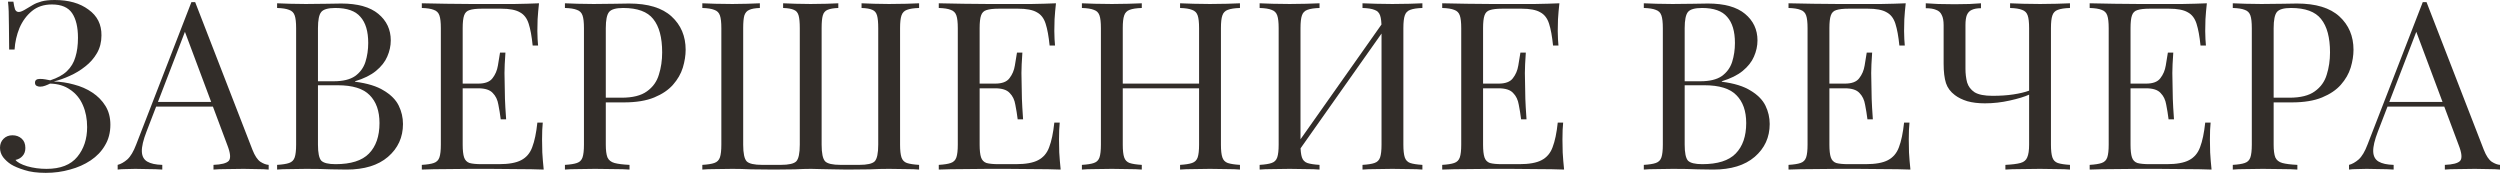 <?xml version="1.0" encoding="UTF-8"?> <svg xmlns="http://www.w3.org/2000/svg" viewBox="0 0 149.027 10.304" fill="none"><path d="M3.262 0C4.093 0 4.765 0.191 5.278 0.574C5.801 0.947 6.057 1.461 6.048 2.114C6.048 2.506 5.959 2.856 5.782 3.164C5.605 3.472 5.371 3.738 5.082 3.962C4.802 4.186 4.494 4.373 4.158 4.522C3.831 4.671 3.514 4.783 3.206 4.858C3.607 4.867 4.009 4.928 4.41 5.04C4.811 5.143 5.175 5.301 5.502 5.516C5.829 5.731 6.09 5.997 6.286 6.314C6.482 6.631 6.58 7.005 6.58 7.434C6.58 7.901 6.473 8.311 6.258 8.666C6.053 9.021 5.768 9.319 5.404 9.562C5.04 9.805 4.629 9.987 4.172 10.108C3.715 10.239 3.234 10.304 2.73 10.304C2.217 10.304 1.792 10.248 1.456 10.136C1.12 10.033 0.854 9.921 0.658 9.8C0.471 9.679 0.313 9.534 0.182 9.366C0.061 9.198 0 9.011 0 8.806C0 8.591 0.07 8.414 0.21 8.274C0.35 8.134 0.527 8.064 0.742 8.064C0.957 8.064 1.139 8.129 1.288 8.26C1.437 8.391 1.512 8.577 1.512 8.82C1.512 9.016 1.456 9.175 1.344 9.296C1.241 9.417 1.101 9.497 0.924 9.534C1.027 9.674 1.26 9.8 1.624 9.912C1.988 10.015 2.371 10.066 2.772 10.066C3.603 10.066 4.214 9.828 4.606 9.352C4.998 8.876 5.194 8.283 5.194 7.574C5.194 7.089 5.11 6.655 4.942 6.272C4.774 5.88 4.522 5.572 4.186 5.348C3.859 5.115 3.458 4.993 2.982 4.984C2.889 5.031 2.791 5.073 2.688 5.11C2.595 5.147 2.492 5.166 2.38 5.166C2.305 5.166 2.235 5.147 2.17 5.11C2.114 5.073 2.086 5.012 2.086 4.928C2.086 4.779 2.184 4.704 2.38 4.704C2.492 4.704 2.599 4.713 2.702 4.732C2.805 4.751 2.903 4.769 2.996 4.788C3.425 4.648 3.757 4.466 3.99 4.242C4.233 4.009 4.401 3.729 4.494 3.402C4.597 3.075 4.648 2.693 4.648 2.254C4.648 1.619 4.531 1.129 4.298 0.784C4.065 0.439 3.663 0.266 3.094 0.266C2.618 0.266 2.221 0.397 1.904 0.658C1.587 0.919 1.339 1.255 1.162 1.666C0.994 2.077 0.896 2.506 0.868 2.954H0.546C0.546 2.366 0.541 1.895 0.532 1.54C0.532 1.176 0.527 0.887 0.518 0.672C0.509 0.448 0.495 0.257 0.476 0.098H0.798C0.826 0.294 0.859 0.448 0.896 0.56C0.943 0.663 1.017 0.714 1.12 0.714C1.223 0.714 1.377 0.649 1.582 0.518C1.703 0.443 1.829 0.369 1.96 0.294C2.1 0.21 2.273 0.14 2.478 0.084C2.683 0.028 2.945 0 3.262 0Z" fill="#322D29"></path><path d="M11.634 0.126L15.05 8.932C15.19 9.287 15.348 9.525 15.526 9.646C15.703 9.758 15.866 9.819 16.016 9.828V10.108C15.829 10.089 15.6 10.08 15.33 10.08C15.059 10.071 14.788 10.066 14.518 10.066C14.154 10.066 13.813 10.071 13.496 10.08C13.178 10.08 12.922 10.089 12.726 10.108V9.828C13.202 9.809 13.505 9.73 13.636 9.59C13.766 9.441 13.738 9.128 13.552 8.652L10.948 1.694L11.172 1.512L8.736 7.84C8.54 8.344 8.446 8.741 8.456 9.03C8.465 9.31 8.572 9.511 8.778 9.632C8.983 9.753 9.282 9.819 9.674 9.828V10.108C9.412 10.089 9.137 10.08 8.848 10.08C8.568 10.071 8.306 10.066 8.064 10.066C7.83 10.066 7.63 10.071 7.462 10.08C7.303 10.08 7.154 10.089 7.014 10.108V9.828C7.2 9.781 7.392 9.674 7.588 9.506C7.784 9.329 7.961 9.03 8.12 8.61L11.41 0.126C11.447 0.126 11.484 0.126 11.522 0.126C11.559 0.126 11.596 0.126 11.634 0.126ZM13.342 6.076V6.356H9.17L9.31 6.076H13.342Z" fill="#322D29"></path><path d="M16.518 0.196C16.714 0.205 16.971 0.215 17.288 0.224C17.605 0.233 17.918 0.238 18.226 0.238C18.665 0.238 19.085 0.233 19.486 0.224C19.887 0.215 20.172 0.21 20.34 0.21C21.32 0.21 22.057 0.415 22.552 0.826C23.047 1.237 23.294 1.764 23.294 2.408C23.294 2.735 23.224 3.057 23.084 3.374C22.953 3.682 22.729 3.967 22.412 4.228C22.104 4.48 21.689 4.685 21.166 4.844V4.872C21.903 4.965 22.477 5.143 22.888 5.404C23.308 5.656 23.602 5.955 23.77 6.3C23.938 6.645 24.022 7.009 24.022 7.392C24.022 8.185 23.723 8.839 23.126 9.352C22.538 9.856 21.717 10.108 20.662 10.108C20.457 10.108 20.149 10.103 19.738 10.094C19.327 10.075 18.833 10.066 18.254 10.066C17.927 10.066 17.605 10.071 17.288 10.08C16.971 10.08 16.714 10.089 16.518 10.108V9.828C16.835 9.809 17.073 9.772 17.232 9.716C17.4 9.66 17.512 9.548 17.568 9.38C17.624 9.212 17.652 8.96 17.652 8.624V1.68C17.652 1.335 17.624 1.083 17.568 0.924C17.512 0.756 17.4 0.644 17.232 0.588C17.073 0.523 16.835 0.485 16.518 0.476V0.196ZM19.99 0.476C19.561 0.476 19.281 0.555 19.15 0.714C19.019 0.873 18.954 1.195 18.954 1.68V8.624C18.954 9.109 19.019 9.427 19.15 9.576C19.29 9.716 19.575 9.786 20.004 9.786C20.919 9.786 21.581 9.576 21.992 9.156C22.412 8.727 22.622 8.12 22.622 7.336C22.622 6.617 22.426 6.062 22.034 5.67C21.651 5.278 21.017 5.082 20.13 5.082H18.688C18.688 5.082 18.688 5.045 18.688 4.97C18.688 4.886 18.688 4.844 18.688 4.844H19.892C20.443 4.844 20.867 4.741 21.166 4.536C21.465 4.321 21.67 4.041 21.782 3.696C21.894 3.341 21.95 2.963 21.95 2.562C21.95 1.871 21.796 1.353 21.488 1.008C21.189 0.653 20.69 0.476 19.99 0.476Z" fill="#322D29"></path><path d="M32.131 0.196C32.094 0.523 32.066 0.84 32.047 1.148C32.038 1.456 32.033 1.689 32.033 1.848C32.033 2.016 32.038 2.179 32.047 2.338C32.056 2.487 32.066 2.613 32.075 2.716H31.753C31.697 2.165 31.618 1.731 31.515 1.414C31.412 1.087 31.235 0.859 30.983 0.728C30.74 0.588 30.372 0.518 29.877 0.518H28.715C28.398 0.518 28.155 0.546 27.987 0.602C27.828 0.649 27.721 0.756 27.665 0.924C27.609 1.083 27.581 1.335 27.581 1.68V8.624C27.581 8.96 27.609 9.212 27.665 9.38C27.721 9.548 27.828 9.66 27.987 9.716C28.155 9.763 28.398 9.786 28.715 9.786H29.737C30.325 9.786 30.768 9.707 31.067 9.548C31.375 9.389 31.594 9.133 31.725 8.778C31.865 8.414 31.967 7.924 32.033 7.308H32.355C32.327 7.56 32.313 7.896 32.313 8.316C32.313 8.493 32.317 8.75 32.327 9.086C32.345 9.413 32.374 9.753 32.411 10.108C31.935 10.089 31.398 10.08 30.801 10.08C30.204 10.071 29.671 10.066 29.205 10.066C28.925 10.066 28.552 10.066 28.085 10.066C27.627 10.066 27.137 10.071 26.615 10.08C26.092 10.08 25.602 10.089 25.145 10.108V9.828C25.462 9.809 25.7 9.772 25.859 9.716C26.027 9.66 26.139 9.548 26.195 9.38C26.251 9.212 26.279 8.96 26.279 8.624V1.68C26.279 1.335 26.251 1.083 26.195 0.924C26.139 0.756 26.027 0.644 25.859 0.588C25.7 0.523 25.462 0.485 25.145 0.476V0.196C25.602 0.205 26.092 0.215 26.615 0.224C27.137 0.233 27.627 0.238 28.085 0.238C28.552 0.238 28.925 0.238 29.205 0.238C29.634 0.238 30.119 0.238 30.661 0.238C31.212 0.229 31.702 0.215 32.131 0.196ZM29.723 4.984C29.723 4.984 29.723 5.031 29.723 5.124C29.723 5.217 29.723 5.264 29.723 5.264H27.161C27.161 5.264 27.161 5.217 27.161 5.124C27.161 5.031 27.161 4.984 27.161 4.984H29.723ZM30.129 3.136C30.092 3.668 30.073 4.074 30.073 4.354C30.082 4.634 30.087 4.891 30.087 5.124C30.087 5.357 30.092 5.614 30.101 5.894C30.11 6.174 30.133 6.58 30.171 7.112H29.849C29.811 6.813 29.765 6.524 29.709 6.244C29.662 5.955 29.55 5.721 29.373 5.544C29.205 5.357 28.916 5.264 28.505 5.264V4.984C28.916 4.984 29.2 4.877 29.359 4.662C29.527 4.447 29.634 4.195 29.681 3.906C29.728 3.617 29.77 3.36 29.807 3.136H30.129Z" fill="#322D29"></path><path d="M33.676 0.196C33.872 0.205 34.129 0.215 34.446 0.224C34.764 0.233 35.076 0.238 35.384 0.238C35.823 0.238 36.243 0.233 36.644 0.224C37.045 0.215 37.33 0.21 37.498 0.21C38.628 0.21 39.472 0.467 40.032 0.98C40.592 1.493 40.872 2.156 40.872 2.968C40.872 3.304 40.816 3.659 40.704 4.032C40.592 4.396 40.396 4.737 40.116 5.054C39.845 5.362 39.472 5.614 38.996 5.81C38.52 6.006 37.918 6.104 37.19 6.104H35.846V5.824H37.05C37.713 5.824 38.217 5.698 38.562 5.446C38.917 5.194 39.155 4.863 39.276 4.452C39.407 4.041 39.472 3.598 39.472 3.122C39.472 2.235 39.295 1.573 38.94 1.134C38.595 0.695 37.997 0.476 37.148 0.476C36.719 0.476 36.439 0.555 36.308 0.714C36.177 0.873 36.112 1.195 36.112 1.68V8.624C36.112 8.96 36.145 9.212 36.21 9.38C36.285 9.548 36.425 9.66 36.63 9.716C36.835 9.772 37.134 9.809 37.526 9.828V10.108C37.284 10.089 36.976 10.08 36.602 10.08C36.229 10.071 35.851 10.066 35.468 10.066C35.104 10.066 34.764 10.071 34.446 10.08C34.129 10.08 33.872 10.089 33.676 10.108V9.828C33.993 9.809 34.231 9.772 34.39 9.716C34.558 9.66 34.67 9.548 34.726 9.38C34.782 9.212 34.81 8.96 34.81 8.624V1.68C34.81 1.335 34.782 1.083 34.726 0.924C34.67 0.756 34.558 0.644 34.39 0.588C34.231 0.523 33.993 0.485 33.676 0.476V0.196Z" fill="#322D29"></path><path d="M54.788 0.196V0.476C54.47 0.485 54.227 0.523 54.059 0.588C53.901 0.644 53.794 0.756 53.737 0.924C53.682 1.083 53.654 1.335 53.654 1.68V8.624C53.654 8.96 53.682 9.212 53.737 9.38C53.794 9.548 53.901 9.66 54.059 9.716C54.227 9.772 54.47 9.809 54.788 9.828V10.108C54.592 10.089 54.335 10.08 54.018 10.08C53.7 10.071 53.36 10.066 52.996 10.066C52.641 10.066 52.258 10.075 51.848 10.094C51.446 10.103 50.998 10.108 50.504 10.108C50.214 10.108 49.934 10.103 49.664 10.094C49.402 10.085 49.16 10.08 48.936 10.08C48.721 10.071 48.525 10.066 48.348 10.066C48.086 10.066 47.764 10.075 47.381 10.094C46.999 10.103 46.584 10.108 46.136 10.108C45.622 10.108 45.17 10.103 44.778 10.094C44.386 10.075 44.012 10.066 43.658 10.066C43.294 10.066 42.953 10.071 42.636 10.08C42.318 10.08 42.062 10.089 41.866 10.108V9.828C42.183 9.809 42.421 9.772 42.58 9.716C42.748 9.66 42.859 9.548 42.916 9.38C42.972 9.212 43 8.96 43 8.624V1.68C43 1.335 42.972 1.083 42.916 0.924C42.859 0.756 42.748 0.644 42.58 0.588C42.421 0.523 42.183 0.485 41.866 0.476V0.196C42.062 0.205 42.318 0.215 42.636 0.224C42.953 0.233 43.294 0.238 43.658 0.238C43.956 0.238 44.25 0.233 44.539 0.224C44.838 0.215 45.09 0.205 45.296 0.196V0.476C45.015 0.485 44.806 0.523 44.666 0.588C44.525 0.644 44.428 0.756 44.371 0.924C44.325 1.083 44.302 1.335 44.302 1.68V8.624C44.302 9.137 44.371 9.469 44.511 9.618C44.652 9.758 44.96 9.828 45.436 9.828H46.541C47.018 9.828 47.326 9.758 47.466 9.618C47.606 9.469 47.676 9.137 47.676 8.624V1.68C47.676 1.335 47.652 1.083 47.606 0.924C47.559 0.756 47.466 0.644 47.326 0.588C47.186 0.523 46.971 0.485 46.682 0.476V0.196C46.887 0.205 47.139 0.215 47.438 0.224C47.736 0.233 48.03 0.238 48.32 0.238C48.656 0.238 48.968 0.233 49.258 0.224C49.556 0.215 49.794 0.205 49.972 0.196V0.476C49.692 0.485 49.477 0.523 49.328 0.588C49.188 0.644 49.094 0.756 49.047 0.924C49.001 1.083 48.978 1.335 48.978 1.68V8.624C48.978 9.137 49.047 9.469 49.188 9.618C49.328 9.758 49.636 9.828 50.112 9.828H51.217C51.694 9.828 52.002 9.758 52.142 9.618C52.282 9.469 52.352 9.137 52.352 8.624V1.68C52.352 1.335 52.328 1.083 52.282 0.924C52.235 0.756 52.142 0.644 52.002 0.588C51.862 0.523 51.647 0.485 51.358 0.476V0.196C51.563 0.205 51.815 0.215 52.114 0.224C52.412 0.233 52.706 0.238 52.996 0.238C53.36 0.238 53.7 0.233 54.018 0.224C54.335 0.215 54.592 0.205 54.788 0.196Z" fill="#322D29"></path><path d="M62.947 0.196C62.91 0.523 62.882 0.84 62.863 1.148C62.854 1.456 62.849 1.689 62.849 1.848C62.849 2.016 62.854 2.179 62.863 2.338C62.873 2.487 62.882 2.613 62.891 2.716H62.569C62.513 2.165 62.434 1.731 62.331 1.414C62.229 1.087 62.051 0.859 61.799 0.728C61.557 0.588 61.188 0.518 60.693 0.518H59.531C59.214 0.518 58.971 0.546 58.803 0.602C58.645 0.649 58.537 0.756 58.481 0.924C58.425 1.083 58.397 1.335 58.397 1.68V8.624C58.397 8.96 58.425 9.212 58.481 9.38C58.537 9.548 58.645 9.66 58.803 9.716C58.971 9.763 59.214 9.786 59.531 9.786H60.553C61.141 9.786 61.585 9.707 61.883 9.548C62.191 9.389 62.411 9.133 62.541 8.778C62.681 8.414 62.784 7.924 62.849 7.308H63.171C63.143 7.56 63.129 7.896 63.129 8.316C63.129 8.493 63.134 8.75 63.143 9.086C63.162 9.413 63.19 9.753 63.227 10.108C62.751 10.089 62.215 10.08 61.617 10.08C61.02 10.071 60.488 10.066 60.021 10.066C59.741 10.066 59.368 10.066 58.901 10.066C58.444 10.066 57.954 10.071 57.431 10.08C56.909 10.08 56.419 10.089 55.961 10.108V9.828C56.279 9.809 56.517 9.772 56.675 9.716C56.843 9.66 56.955 9.548 57.011 9.38C57.067 9.212 57.095 8.96 57.095 8.624V1.68C57.095 1.335 57.067 1.083 57.011 0.924C56.955 0.756 56.843 0.644 56.675 0.588C56.517 0.523 56.279 0.485 55.961 0.476V0.196C56.419 0.205 56.909 0.215 57.431 0.224C57.954 0.233 58.444 0.238 58.901 0.238C59.368 0.238 59.741 0.238 60.021 0.238C60.451 0.238 60.936 0.238 61.477 0.238C62.028 0.229 62.518 0.215 62.947 0.196ZM60.539 4.984C60.539 4.984 60.539 5.031 60.539 5.124C60.539 5.217 60.539 5.264 60.539 5.264H57.977C57.977 5.264 57.977 5.217 57.977 5.124C57.977 5.031 57.977 4.984 57.977 4.984H60.539ZM60.945 3.136C60.908 3.668 60.889 4.074 60.889 4.354C60.899 4.634 60.903 4.891 60.903 5.124C60.903 5.357 60.908 5.614 60.917 5.894C60.927 6.174 60.95 6.58 60.987 7.112H60.665C60.628 6.813 60.581 6.524 60.525 6.244C60.479 5.955 60.367 5.721 60.189 5.544C60.021 5.357 59.732 5.264 59.321 5.264V4.984C59.732 4.984 60.017 4.877 60.175 4.662C60.343 4.447 60.451 4.195 60.497 3.906C60.544 3.617 60.586 3.36 60.623 3.136H60.945Z" fill="#322D29"></path><path d="M70.345 10.108V9.828C70.662 9.809 70.9 9.772 71.059 9.716C71.227 9.66 71.338 9.548 71.395 9.38C71.45 9.212 71.478 8.96 71.478 8.624V1.68C71.478 1.335 71.45 1.083 71.395 0.924C71.338 0.756 71.227 0.644 71.059 0.588C70.9 0.523 70.662 0.485 70.345 0.476V0.196C70.559 0.205 70.83 0.215 71.156 0.224C71.483 0.233 71.805 0.238 72.122 0.238C72.486 0.238 72.827 0.233 73.144 0.224C73.462 0.215 73.719 0.205 73.915 0.196V0.476C73.597 0.485 73.355 0.523 73.187 0.588C73.028 0.644 72.921 0.756 72.865 0.924C72.808 1.083 72.781 1.335 72.781 1.68V8.624C72.781 8.96 72.808 9.212 72.865 9.38C72.921 9.548 73.028 9.66 73.187 9.716C73.355 9.772 73.597 9.809 73.915 9.828V10.108C73.719 10.089 73.462 10.08 73.144 10.08C72.827 10.071 72.486 10.066 72.122 10.066C71.805 10.066 71.483 10.071 71.156 10.08C70.83 10.08 70.559 10.089 70.345 10.108ZM64.493 10.108V9.828C64.81 9.809 65.048 9.772 65.207 9.716C65.375 9.66 65.487 9.548 65.543 9.38C65.598 9.212 65.626 8.96 65.626 8.624V1.68C65.626 1.335 65.598 1.083 65.543 0.924C65.487 0.756 65.375 0.644 65.207 0.588C65.048 0.523 64.81 0.485 64.493 0.476V0.196C64.689 0.205 64.945 0.215 65.262 0.224C65.58 0.233 65.921 0.238 66.284 0.238C66.611 0.238 66.933 0.233 67.251 0.224C67.577 0.215 67.848 0.205 68.063 0.196V0.476C67.745 0.485 67.503 0.523 67.335 0.588C67.176 0.644 67.069 0.756 67.013 0.924C66.956 1.083 66.929 1.335 66.929 1.68V8.624C66.929 8.96 66.956 9.212 67.013 9.38C67.069 9.548 67.176 9.66 67.335 9.716C67.503 9.772 67.745 9.809 68.063 9.828V10.108C67.848 10.089 67.577 10.08 67.251 10.08C66.933 10.071 66.611 10.066 66.284 10.066C65.921 10.066 65.58 10.071 65.262 10.08C64.945 10.08 64.689 10.089 64.493 10.108ZM66.438 5.264V4.984H71.968V5.264H66.438Z" fill="#322D29"></path><path d="M78.658 0.196V0.476C78.341 0.485 78.098 0.523 77.93 0.588C77.772 0.644 77.664 0.756 77.608 0.924C77.552 1.083 77.524 1.335 77.524 1.68V8.624C77.524 8.96 77.552 9.212 77.608 9.38C77.664 9.548 77.772 9.66 77.93 9.716C78.098 9.772 78.341 9.809 78.658 9.828V10.108C78.444 10.089 78.173 10.08 77.846 10.08C77.529 10.071 77.207 10.066 76.88 10.066C76.516 10.066 76.176 10.071 75.858 10.08C75.541 10.08 75.284 10.089 75.088 10.108V9.828C75.406 9.809 75.643 9.772 75.802 9.716C75.97 9.66 76.082 9.548 76.138 9.38C76.194 9.212 76.222 8.96 76.222 8.624V1.68C76.222 1.335 76.194 1.083 76.138 0.924C76.082 0.756 75.97 0.644 75.802 0.588C75.643 0.523 75.406 0.485 75.088 0.476V0.196C75.284 0.205 75.541 0.215 75.858 0.224C76.176 0.233 76.516 0.238 76.88 0.238C77.207 0.238 77.529 0.233 77.846 0.224C78.173 0.215 78.444 0.205 78.658 0.196ZM82.592 1.12C82.592 1.12 82.588 1.171 82.578 1.274C82.569 1.367 82.56 1.465 82.55 1.568C82.55 1.671 82.55 1.722 82.55 1.722L76.95 9.66L76.992 9.058L82.592 1.12ZM84.79 0.196V0.476C84.473 0.485 84.23 0.523 84.062 0.588C83.904 0.644 83.796 0.756 83.74 0.924C83.684 1.083 83.656 1.335 83.656 1.68V8.624C83.656 8.96 83.684 9.212 83.74 9.38C83.796 9.548 83.904 9.66 84.062 9.716C84.23 9.772 84.473 9.809 84.79 9.828V10.108C84.594 10.089 84.337 10.08 84.02 10.08C83.703 10.071 83.362 10.066 82.998 10.066C82.681 10.066 82.359 10.071 82.032 10.08C81.706 10.08 81.435 10.089 81.22 10.108V9.828C81.538 9.809 81.776 9.772 81.934 9.716C82.102 9.66 82.214 9.548 82.27 9.38C82.326 9.212 82.354 8.96 82.354 8.624V1.68C82.354 1.335 82.326 1.083 82.27 0.924C82.214 0.756 82.102 0.644 81.934 0.588C81.776 0.523 81.538 0.485 81.22 0.476V0.196C81.435 0.205 81.706 0.215 82.032 0.224C82.359 0.233 82.681 0.238 82.998 0.238C83.362 0.238 83.703 0.233 84.02 0.224C84.337 0.215 84.594 0.205 84.79 0.196Z" fill="#322D29"></path><path d="M92.957 0.196C92.92 0.523 92.892 0.84 92.873 1.148C92.864 1.456 92.859 1.689 92.859 1.848C92.859 2.016 92.864 2.179 92.873 2.338C92.882 2.487 92.892 2.613 92.901 2.716H92.579C92.523 2.165 92.444 1.731 92.341 1.414C92.238 1.087 92.061 0.859 91.809 0.728C91.566 0.588 91.198 0.518 90.703 0.518H89.541C89.224 0.518 88.981 0.546 88.813 0.602C88.654 0.649 88.547 0.756 88.491 0.924C88.435 1.083 88.407 1.335 88.407 1.68V8.624C88.407 8.96 88.435 9.212 88.491 9.38C88.547 9.548 88.654 9.66 88.813 9.716C88.981 9.763 89.224 9.786 89.541 9.786H90.563C91.151 9.786 91.594 9.707 91.893 9.548C92.201 9.389 92.42 9.133 92.551 8.778C92.691 8.414 92.794 7.924 92.859 7.308H93.181C93.153 7.56 93.139 7.896 93.139 8.316C93.139 8.493 93.144 8.75 93.153 9.086C93.172 9.413 93.2 9.753 93.237 10.108C92.761 10.089 92.224 10.08 91.627 10.08C91.03 10.071 90.498 10.066 90.031 10.066C89.751 10.066 89.378 10.066 88.911 10.066C88.454 10.066 87.964 10.071 87.441 10.08C86.918 10.08 86.428 10.089 85.971 10.108V9.828C86.288 9.809 86.526 9.772 86.685 9.716C86.853 9.66 86.965 9.548 87.021 9.38C87.077 9.212 87.105 8.96 87.105 8.624V1.68C87.105 1.335 87.077 1.083 87.021 0.924C86.965 0.756 86.853 0.644 86.685 0.588C86.526 0.523 86.288 0.485 85.971 0.476V0.196C86.428 0.205 86.918 0.215 87.441 0.224C87.964 0.233 88.454 0.238 88.911 0.238C89.378 0.238 89.751 0.238 90.031 0.238C90.46 0.238 90.946 0.238 91.487 0.238C92.038 0.229 92.528 0.215 92.957 0.196ZM90.549 4.984C90.549 4.984 90.549 5.031 90.549 5.124C90.549 5.217 90.549 5.264 90.549 5.264H87.987C87.987 5.264 87.987 5.217 87.987 5.124C87.987 5.031 87.987 4.984 87.987 4.984H90.549ZM90.955 3.136C90.918 3.668 90.899 4.074 90.899 4.354C90.908 4.634 90.913 4.891 90.913 5.124C90.913 5.357 90.918 5.614 90.927 5.894C90.936 6.174 90.96 6.58 90.997 7.112H90.675C90.638 6.813 90.591 6.524 90.535 6.244C90.488 5.955 90.376 5.721 90.199 5.544C90.031 5.357 89.742 5.264 89.331 5.264V4.984C89.742 4.984 90.026 4.877 90.185 4.662C90.353 4.447 90.46 4.195 90.507 3.906C90.554 3.617 90.596 3.36 90.633 3.136H90.955Z" fill="#322D29"></path><path d="M97.989 0.196C98.185 0.205 98.441 0.215 98.759 0.224C99.076 0.233 99.389 0.238 99.697 0.238C100.135 0.238 100.555 0.233 100.957 0.224C101.358 0.215 101.643 0.21 101.811 0.21C102.791 0.21 103.528 0.415 104.023 0.826C104.517 1.237 104.765 1.764 104.765 2.408C104.765 2.735 104.695 3.057 104.555 3.374C104.424 3.682 104.2 3.967 103.883 4.228C103.575 4.48 103.159 4.685 102.637 4.844V4.872C103.374 4.965 103.948 5.143 104.359 5.404C104.779 5.656 105.073 5.955 105.241 6.3C105.409 6.645 105.493 7.009 105.493 7.392C105.493 8.185 105.194 8.839 104.597 9.352C104.009 9.856 103.187 10.108 102.133 10.108C101.927 10.108 101.619 10.103 101.209 10.094C100.798 10.075 100.303 10.066 99.725 10.066C99.398 10.066 99.076 10.071 98.759 10.08C98.441 10.08 98.185 10.089 97.989 10.108V9.828C98.306 9.809 98.544 9.772 98.703 9.716C98.871 9.66 98.983 9.548 99.039 9.38C99.095 9.212 99.123 8.96 99.123 8.624V1.68C99.123 1.335 99.095 1.083 99.039 0.924C98.983 0.756 98.871 0.644 98.703 0.588C98.544 0.523 98.306 0.485 97.989 0.476V0.196ZM101.461 0.476C101.031 0.476 100.751 0.555 100.621 0.714C100.49 0.873 100.425 1.195 100.425 1.68V8.624C100.425 9.109 100.49 9.427 100.621 9.576C100.761 9.716 101.045 9.786 101.475 9.786C102.389 9.786 103.052 9.576 103.463 9.156C103.883 8.727 104.093 8.12 104.093 7.336C104.093 6.617 103.897 6.062 103.505 5.67C103.122 5.278 102.487 5.082 101.601 5.082H100.159C100.159 5.082 100.159 5.045 100.159 4.97C100.159 4.886 100.159 4.844 100.159 4.844H101.363C101.913 4.844 102.338 4.741 102.637 4.536C102.935 4.321 103.141 4.041 103.253 3.696C103.365 3.341 103.421 2.963 103.421 2.562C103.421 1.871 103.267 1.353 102.959 1.008C102.66 0.653 102.161 0.476 101.461 0.476Z" fill="#322D29"></path><path d="M113.602 0.196C113.564 0.523 113.536 0.84 113.518 1.148C113.508 1.456 113.504 1.689 113.504 1.848C113.504 2.016 113.508 2.179 113.518 2.338C113.527 2.487 113.536 2.613 113.546 2.716H113.224C113.168 2.165 113.088 1.731 112.986 1.414C112.883 1.087 112.706 0.859 112.453 0.728C112.211 0.588 111.842 0.518 111.348 0.518H110.186C109.868 0.518 109.625 0.546 109.457 0.602C109.299 0.649 109.192 0.756 109.136 0.924C109.08 1.083 109.052 1.335 109.052 1.68V8.624C109.052 8.96 109.08 9.212 109.136 9.38C109.192 9.548 109.299 9.66 109.457 9.716C109.625 9.763 109.868 9.786 110.186 9.786H111.208C111.795 9.786 112.239 9.707 112.538 9.548C112.846 9.389 113.065 9.133 113.196 8.778C113.336 8.414 113.438 7.924 113.504 7.308H113.826C113.797 7.56 113.784 7.896 113.784 8.316C113.784 8.493 113.788 8.75 113.797 9.086C113.816 9.413 113.844 9.753 113.882 10.108C113.406 10.089 112.869 10.08 112.272 10.08C111.674 10.071 111.142 10.066 110.676 10.066C110.396 10.066 110.022 10.066 109.556 10.066C109.098 10.066 108.608 10.071 108.086 10.08C107.563 10.08 107.073 10.089 106.615 10.108V9.828C106.933 9.809 107.171 9.772 107.33 9.716C107.498 9.66 107.609 9.548 107.666 9.38C107.722 9.212 107.75 8.96 107.75 8.624V1.68C107.75 1.335 107.722 1.083 107.666 0.924C107.609 0.756 107.498 0.644 107.33 0.588C107.171 0.523 106.933 0.485 106.615 0.476V0.196C107.073 0.205 107.563 0.215 108.086 0.224C108.608 0.233 109.098 0.238 109.556 0.238C110.022 0.238 110.396 0.238 110.676 0.238C111.105 0.238 111.59 0.238 112.131 0.238C112.682 0.229 113.172 0.215 113.602 0.196ZM111.194 4.984C111.194 4.984 111.194 5.031 111.194 5.124C111.194 5.217 111.194 5.264 111.194 5.264H108.632C108.632 5.264 108.632 5.217 108.632 5.124C108.632 5.031 108.632 4.984 108.632 4.984H111.194ZM111.6 3.136C111.562 3.668 111.544 4.074 111.544 4.354C111.553 4.634 111.558 4.891 111.558 5.124C111.558 5.357 111.562 5.614 111.572 5.894C111.581 6.174 111.604 6.58 111.642 7.112H111.32C111.282 6.813 111.236 6.524 111.18 6.244C111.133 5.955 111.021 5.721 110.844 5.544C110.676 5.357 110.386 5.264 109.976 5.264V4.984C110.386 4.984 110.671 4.877 110.83 4.662C110.998 4.447 111.105 4.195 111.152 3.906C111.198 3.617 111.24 3.36 111.277 3.136H111.6Z" fill="#322D29"></path><path d="M118.087 0.196V0.49C117.863 0.49 117.681 0.523 117.541 0.588C117.41 0.644 117.312 0.747 117.247 0.896C117.191 1.036 117.163 1.237 117.163 1.498V4.102C117.163 4.391 117.195 4.662 117.261 4.914C117.335 5.157 117.485 5.353 117.709 5.502C117.942 5.642 118.297 5.712 118.773 5.712C119.24 5.712 119.655 5.684 120.019 5.628C120.392 5.572 120.705 5.497 120.957 5.404V5.642C120.695 5.763 120.313 5.88 119.809 5.992C119.314 6.104 118.819 6.16 118.325 6.16C117.924 6.16 117.574 6.118 117.275 6.034C116.976 5.941 116.729 5.819 116.533 5.67C116.272 5.474 116.094 5.236 116.001 4.956C115.908 4.667 115.861 4.279 115.861 3.794V1.498C115.861 1.237 115.823 1.036 115.749 0.896C115.683 0.747 115.572 0.644 115.413 0.588C115.264 0.523 115.058 0.49 114.797 0.49V0.196C114.955 0.205 115.203 0.219 115.539 0.238C115.884 0.247 116.211 0.252 116.519 0.252C116.827 0.252 117.126 0.247 117.415 0.238C117.713 0.219 117.938 0.205 118.087 0.196ZM123.393 0.196V0.476C123.076 0.485 122.833 0.523 122.665 0.588C122.506 0.644 122.399 0.756 122.343 0.924C122.287 1.083 122.259 1.335 122.259 1.68V8.624C122.259 8.96 122.287 9.212 122.343 9.38C122.399 9.548 122.506 9.66 122.665 9.716C122.833 9.772 123.076 9.809 123.393 9.828V10.108C123.197 10.089 122.94 10.08 122.623 10.08C122.306 10.071 121.965 10.066 121.601 10.066C121.227 10.066 120.849 10.071 120.467 10.08C120.094 10.08 119.786 10.089 119.543 10.108V9.828C119.935 9.809 120.234 9.772 120.439 9.716C120.644 9.66 120.78 9.548 120.845 9.38C120.92 9.212 120.957 8.96 120.957 8.624V1.68C120.957 1.335 120.929 1.083 120.873 0.924C120.817 0.756 120.705 0.644 120.537 0.588C120.378 0.523 120.14 0.485 119.823 0.476V0.196C120.019 0.205 120.276 0.215 120.593 0.224C120.91 0.233 121.251 0.238 121.615 0.238C121.942 0.238 122.264 0.233 122.581 0.224C122.908 0.215 123.178 0.205 123.393 0.196Z" fill="#322D29"></path><path d="M131.553 0.196C131.516 0.523 131.487 0.84 131.469 1.148C131.459 1.456 131.455 1.689 131.455 1.848C131.455 2.016 131.459 2.179 131.469 2.338C131.478 2.487 131.487 2.613 131.497 2.716H131.175C131.119 2.165 131.039 1.731 130.937 1.414C130.834 1.087 130.657 0.859 130.405 0.728C130.162 0.588 129.793 0.518 129.299 0.518H128.137C127.82 0.518 127.577 0.546 127.409 0.602C127.25 0.649 127.143 0.756 127.087 0.924C127.031 1.083 127.003 1.335 127.003 1.68V8.624C127.003 8.96 127.031 9.212 127.087 9.38C127.143 9.548 127.25 9.66 127.409 9.716C127.577 9.763 127.82 9.786 128.137 9.786H129.159C129.747 9.786 130.19 9.707 130.489 9.548C130.797 9.389 131.016 9.133 131.147 8.778C131.287 8.414 131.389 7.924 131.455 7.308H131.777C131.749 7.56 131.735 7.896 131.735 8.316C131.735 8.493 131.739 8.75 131.749 9.086C131.767 9.413 131.795 9.753 131.833 10.108C131.357 10.089 130.82 10.08 130.223 10.08C129.625 10.071 129.093 10.066 128.627 10.066C128.347 10.066 127.973 10.066 127.507 10.066C127.049 10.066 126.559 10.071 126.037 10.08C125.514 10.08 125.024 10.089 124.567 10.108V9.828C124.884 9.809 125.122 9.772 125.281 9.716C125.449 9.66 125.561 9.548 125.617 9.38C125.673 9.212 125.701 8.96 125.701 8.624V1.68C125.701 1.335 125.673 1.083 125.617 0.924C125.561 0.756 125.449 0.644 125.281 0.588C125.122 0.523 124.884 0.485 124.567 0.476V0.196C125.024 0.205 125.514 0.215 126.037 0.224C126.559 0.233 127.049 0.238 127.507 0.238C127.973 0.238 128.347 0.238 128.627 0.238C129.056 0.238 129.541 0.238 130.083 0.238C130.633 0.229 131.123 0.215 131.553 0.196ZM129.145 4.984C129.145 4.984 129.145 5.031 129.145 5.124C129.145 5.217 129.145 5.264 129.145 5.264H126.583C126.583 5.264 126.583 5.217 126.583 5.124C126.583 5.031 126.583 4.984 126.583 4.984H129.145ZM129.551 3.136C129.513 3.668 129.495 4.074 129.495 4.354C129.504 4.634 129.509 4.891 129.509 5.124C129.509 5.357 129.513 5.614 129.523 5.894C129.532 6.174 129.555 6.58 129.593 7.112H129.271C129.233 6.813 129.187 6.524 129.131 6.244C129.084 5.955 128.972 5.721 128.795 5.544C128.627 5.357 128.338 5.264 127.927 5.264V4.984C128.338 4.984 128.622 4.877 128.781 4.662C128.949 4.447 129.056 4.195 129.103 3.906C129.149 3.617 129.191 3.36 129.229 3.136H129.551Z" fill="#322D29"></path><path d="M133.098 0.196C133.294 0.205 133.551 0.215 133.868 0.224C134.185 0.233 134.498 0.238 134.806 0.238C135.245 0.238 135.665 0.233 136.066 0.224C136.467 0.215 136.752 0.21 136.92 0.21C138.049 0.21 138.894 0.467 139.454 0.98C140.014 1.493 140.294 2.156 140.294 2.968C140.294 3.304 140.238 3.659 140.126 4.032C140.014 4.396 139.818 4.737 139.538 5.054C139.267 5.362 138.894 5.614 138.418 5.81C137.942 6.006 137.34 6.104 136.612 6.104H135.268V5.824H136.472C137.135 5.824 137.639 5.698 137.984 5.446C138.339 5.194 138.577 4.863 138.698 4.452C138.829 4.041 138.894 3.598 138.894 3.122C138.894 2.235 138.717 1.573 138.362 1.134C138.017 0.695 137.419 0.476 136.57 0.476C136.141 0.476 135.861 0.555 135.73 0.714C135.599 0.873 135.534 1.195 135.534 1.68V8.624C135.534 8.96 135.567 9.212 135.632 9.38C135.707 9.548 135.847 9.66 136.052 9.716C136.257 9.772 136.556 9.809 136.948 9.828V10.108C136.705 10.089 136.397 10.08 136.024 10.08C135.651 10.071 135.273 10.066 134.89 10.066C134.526 10.066 134.185 10.071 133.868 10.08C133.551 10.08 133.294 10.089 133.098 10.108V9.828C133.415 9.809 133.653 9.772 133.812 9.716C133.98 9.66 134.092 9.548 134.148 9.38C134.204 9.212 134.232 8.96 134.232 8.624V1.68C134.232 1.335 134.204 1.083 134.148 0.924C134.092 0.756 133.98 0.644 133.812 0.588C133.653 0.523 133.415 0.485 133.098 0.476V0.196Z" fill="#322D29"></path><path d="M144.647 0.126L148.063 8.932C148.203 9.287 148.362 9.525 148.539 9.646C148.717 9.758 148.88 9.819 149.029 9.828V10.108C148.843 10.089 148.614 10.08 148.343 10.08C148.073 10.071 147.802 10.066 147.531 10.066C147.167 10.066 146.827 10.071 146.509 10.08C146.192 10.08 145.935 10.089 145.739 10.108V9.828C146.215 9.809 146.519 9.73 146.649 9.59C146.78 9.441 146.752 9.128 146.565 8.652L143.961 1.694L144.185 1.512L141.749 7.84C141.553 8.344 141.46 8.741 141.469 9.03C141.479 9.31 141.586 9.511 141.791 9.632C141.997 9.753 142.295 9.819 142.687 9.828V10.108C142.426 10.089 142.151 10.08 141.861 10.08C141.581 10.071 141.32 10.066 141.077 10.066C140.844 10.066 140.643 10.071 140.475 10.08C140.317 10.08 140.167 10.089 140.027 10.108V9.828C140.214 9.781 140.405 9.674 140.601 9.506C140.797 9.329 140.975 9.03 141.133 8.61L144.423 0.126C144.461 0.126 144.498 0.126 144.535 0.126C144.572 0.126 144.61 0.126 144.647 0.126ZM146.355 6.076V6.356H142.183L142.323 6.076H146.355Z" fill="#322D29"></path></svg> 
